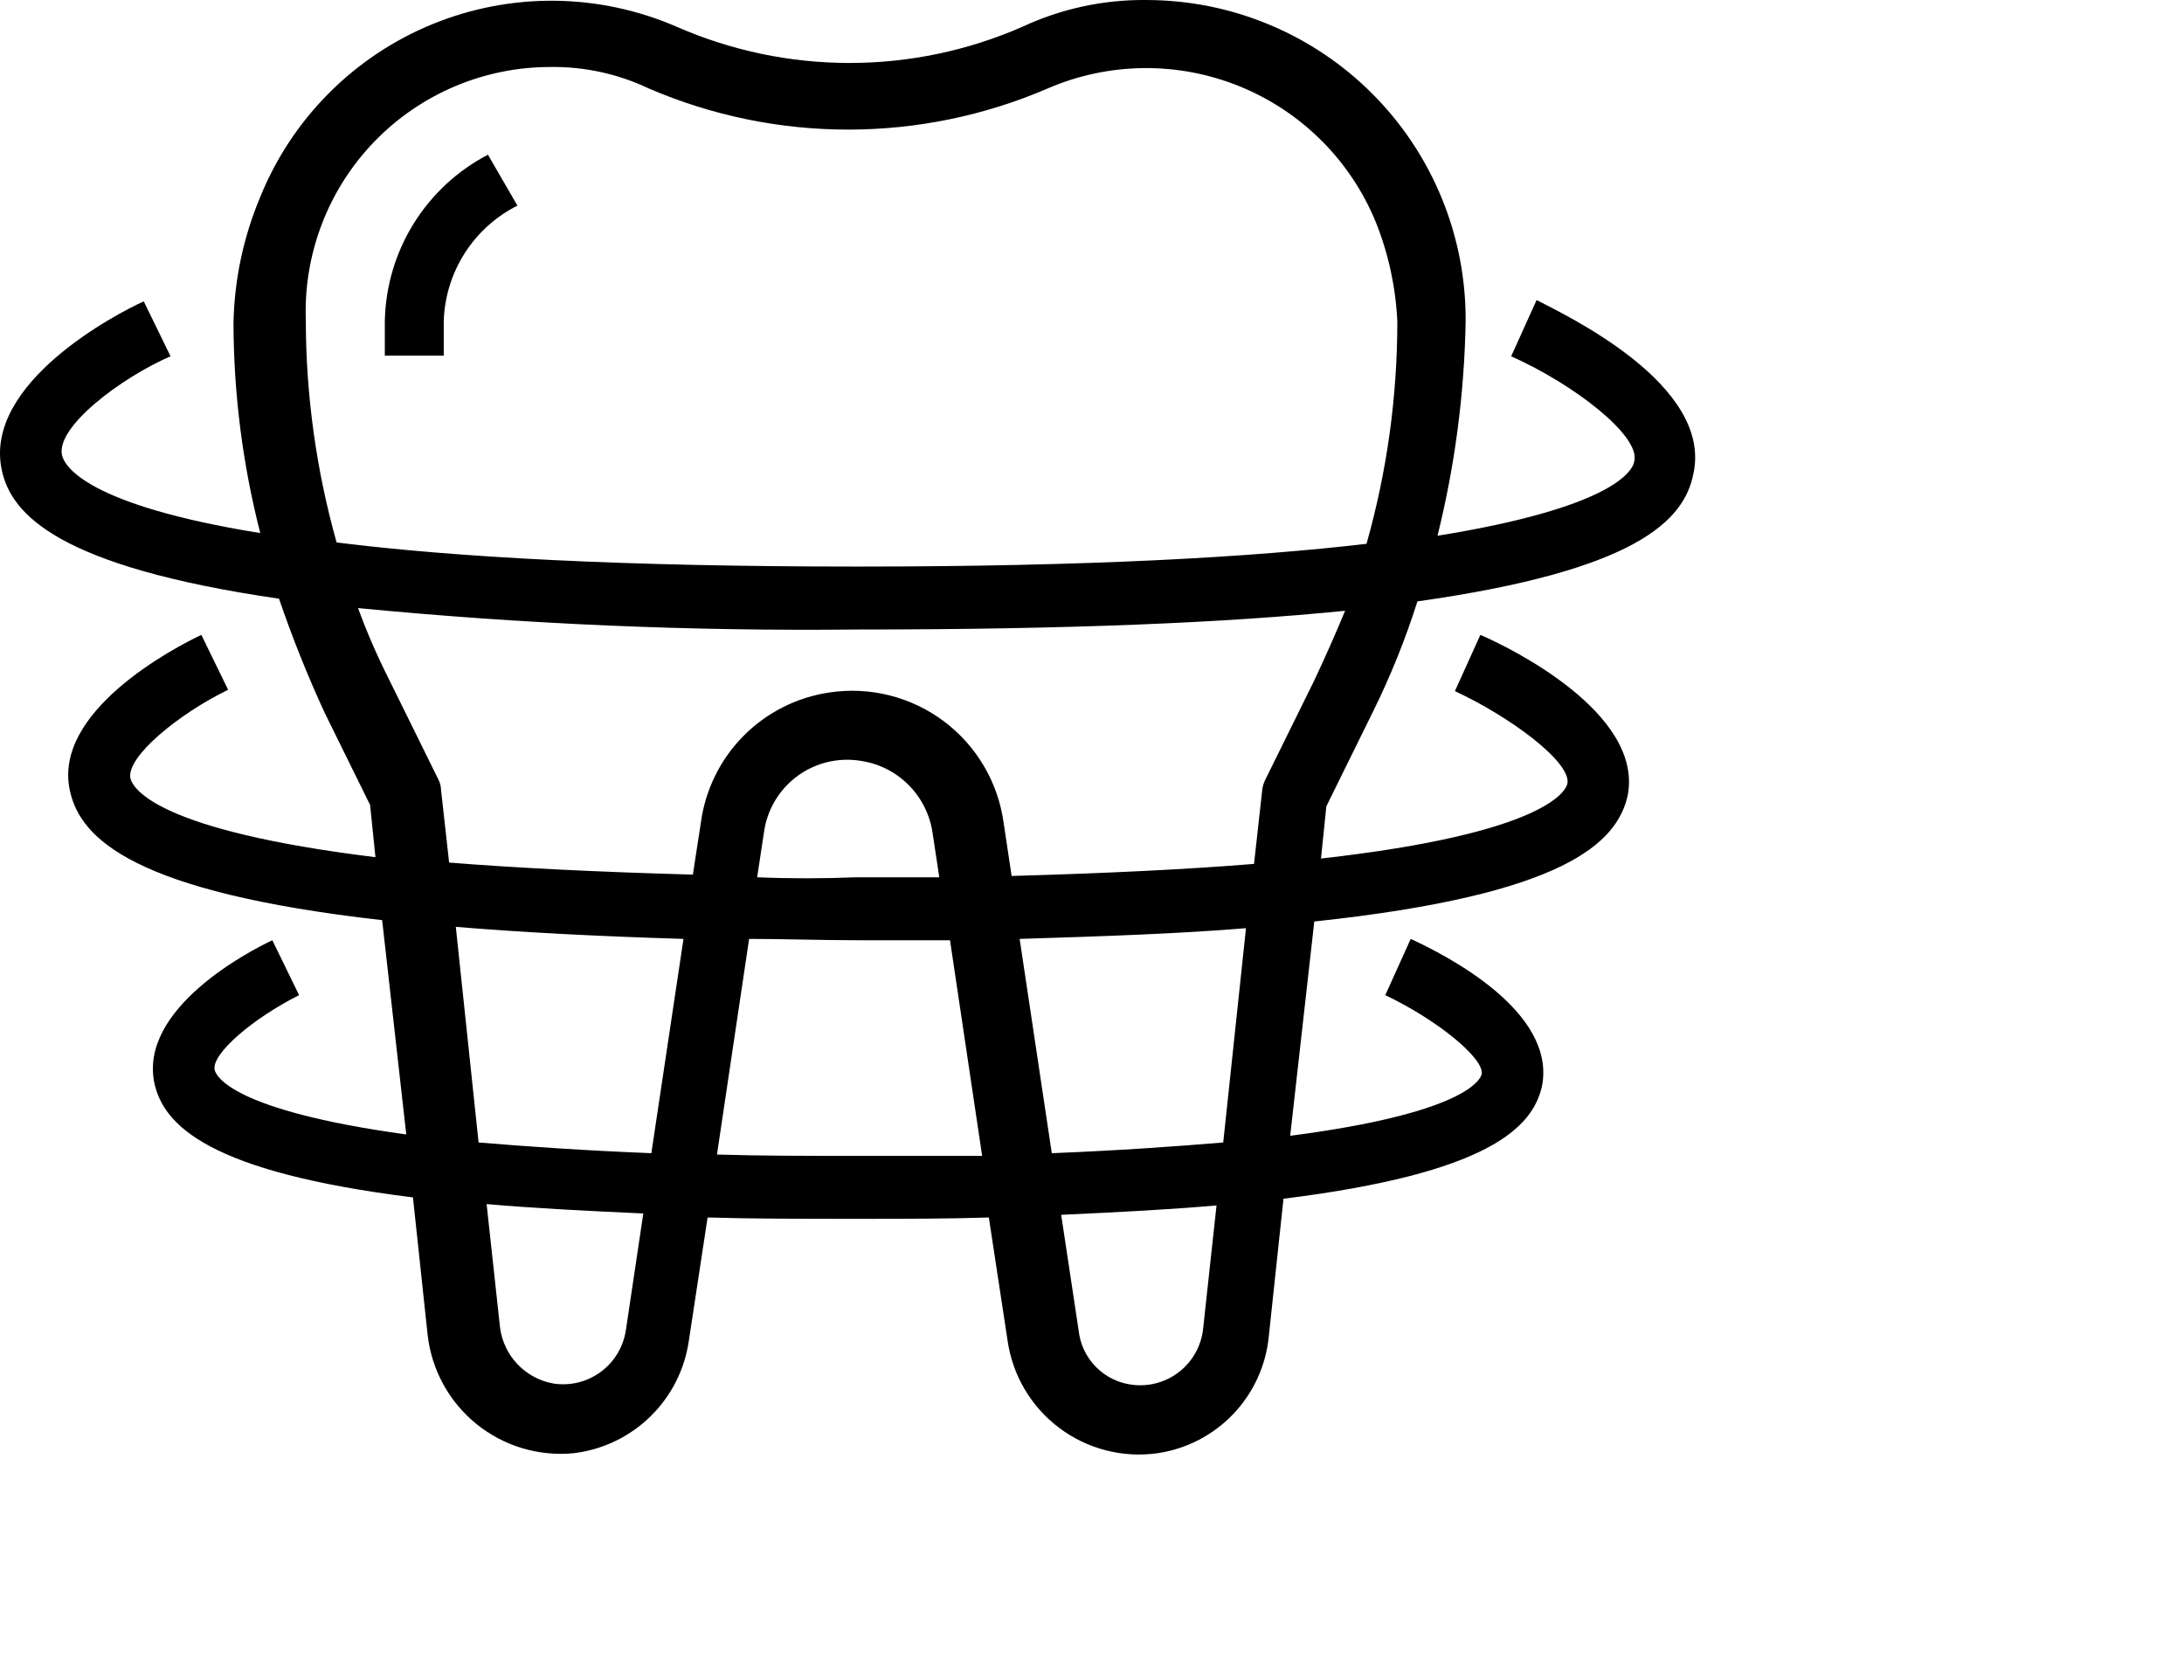 <svg xmlns="http://www.w3.org/2000/svg" width="650" height="500" viewBox="0 0 650 500" fill="none"><path d="M457.326 89.293L449.752 106.034C468.486 114.404 488.018 129.551 486.423 137.125C486.025 140.313 479.647 151.075 427.829 159.446C433.013 138.571 435.821 117.176 436.2 95.67C436.284 83.151 433.893 70.739 429.166 59.147C424.438 47.554 417.466 37.011 408.65 28.121C399.835 19.232 389.35 12.172 377.797 7.347C366.245 2.522 353.853 0.028 341.334 0.007C328.535 -0.159 315.864 2.566 304.264 7.979C288.051 15.076 270.544 18.74 252.845 18.74C235.147 18.74 217.64 15.076 201.426 7.979C189.984 3.001 177.66 0.364 165.183 0.223C152.705 0.082 140.325 2.44 128.773 7.157C117.221 11.875 106.729 18.857 97.917 27.692C89.105 36.527 82.15 47.036 77.463 58.601C72.46 70.474 69.755 83.188 69.491 96.069C69.538 117.179 72.216 138.201 77.463 158.649C25.645 150.278 19.267 138.719 18.47 135.53C16.477 127.16 36.008 112.411 50.757 106.034L42.785 89.691C34.813 93.279 -5.047 114.006 0.533 139.915C3.324 153.068 17.275 168.614 83.043 178.18C86.973 189.7 91.497 201.008 96.595 212.061L110.148 239.564L111.742 255.109C46.771 247.137 39.596 234.781 38.799 231.592C37.603 225.214 53.148 212.459 67.896 205.285L59.925 188.942C52.351 192.53 15.281 211.662 20.862 235.578C24.051 249.529 39.596 265.473 113.735 273.843L120.91 337.619C68.694 330.444 64.309 320.081 63.91 318.486C62.715 313.703 75.47 302.941 89.022 296.165L81.05 279.822C74.274 283.011 41.19 300.151 45.974 322.472C48.764 334.829 61.917 348.78 122.903 356.353L127.287 397.408C128.491 407.781 133.718 417.266 141.842 423.826C149.967 430.385 160.341 433.494 170.734 432.485C179.338 431.458 187.361 427.619 193.56 421.565C199.758 415.511 203.784 407.579 205.014 399.003L210.594 362.332C224.146 362.73 238.894 362.73 254.44 362.73C268.789 362.73 281.943 362.73 294.299 362.332L299.88 399.003C301.37 409.358 306.908 418.699 315.277 424.976C323.647 431.253 334.164 433.953 344.523 432.485C353.114 431.221 361.037 427.121 367.031 420.838C373.025 414.555 376.748 406.448 377.606 397.807L381.991 356.751C442.976 349.178 456.13 335.626 458.92 323.269C463.305 300.948 430.221 284.207 419.858 279.424L412.284 296.165C427.431 303.339 441.78 314.899 440.983 319.682C440.584 321.276 436.2 331.241 383.984 338.017L391.158 274.242C466.095 266.27 481.241 250.725 484.43 236.774C489.213 212.061 448.955 192.53 440.584 188.942L433.011 205.683C449.354 213.257 467.689 226.809 466.493 233.186C466.095 235.179 460.514 247.934 393.151 255.508L394.746 239.963L408.697 211.662C413.899 201.114 418.296 190.188 421.85 178.977C486.822 169.81 501.171 155.061 503.961 141.111C509.94 114.405 465.696 93.677 457.326 89.293ZM91.015 95.272C90.672 85.488 92.306 75.735 95.82 66.597C99.334 57.46 104.655 49.125 111.465 42.091C118.275 35.058 126.434 29.471 135.454 25.664C144.473 21.858 154.168 19.91 163.958 19.937C174.017 19.818 183.969 21.999 193.056 26.314C211.812 34.4 232.022 38.57 252.447 38.57C272.872 38.57 293.081 34.4 311.838 26.314C320.854 22.42 330.557 20.363 340.379 20.264C350.2 20.165 359.943 22.025 369.036 25.737C378.13 29.448 386.392 34.937 393.339 41.88C400.286 48.823 405.778 57.083 409.494 66.174C413.252 75.581 415.407 85.551 415.872 95.67C415.874 118.043 412.789 140.309 406.704 161.838C372.823 165.823 324.194 168.614 255.237 168.614C184.685 168.614 135.259 165.823 100.183 161.439C94.144 139.968 91.06 117.775 91.015 95.471V95.272ZM135.658 275.836C154.791 277.431 177.112 278.626 203.419 279.424L193.853 343.199C173.923 342.402 156.783 341.206 142.434 340.01L135.658 275.836ZM186.28 395.814C185.919 398.277 185.076 400.644 183.797 402.78C182.519 404.916 180.832 406.778 178.831 408.259C176.831 409.741 174.558 410.813 172.143 411.413C169.727 412.013 167.216 412.131 164.755 411.758C160.657 411.04 156.896 409.026 154.027 406.013C151.157 403 149.329 399.146 148.812 395.017L144.826 358.346C158.378 359.542 173.923 360.339 191.462 361.136L186.28 395.814ZM254.838 343.996C240.09 343.996 226.139 343.996 213.384 343.598L222.951 279.424C233.314 279.424 244.076 279.822 255.237 279.822H282.74L292.306 343.996H254.838ZM225.342 261.088L227.335 247.934C227.758 244.616 228.843 241.416 230.526 238.524C232.209 235.633 234.455 233.109 237.131 231.101C239.808 229.094 242.86 227.644 246.107 226.839C249.354 226.033 252.73 225.887 256.034 226.41C261.468 227.184 266.505 229.701 270.386 233.582C274.268 237.464 276.785 242.5 277.558 247.934L279.551 261.088H254.838C244.873 261.487 234.908 261.487 225.502 261.088H225.342ZM358.075 395.415C357.817 397.877 357.075 400.263 355.893 402.438C354.71 404.612 353.111 406.532 351.185 408.087C349.26 409.642 347.047 410.802 344.672 411.5C342.298 412.199 339.809 412.422 337.348 412.156C333.157 411.736 329.24 409.879 326.261 406.901C323.283 403.922 321.426 400.005 321.005 395.814L315.824 361.535C333.362 360.737 348.509 359.94 362.061 358.744L358.075 395.415ZM364.054 340.01C349.704 341.206 332.963 342.402 313.033 343.199L303.467 279.424C329.376 278.626 351.697 277.829 370.83 276.235L364.054 340.01ZM391.158 202.494L376.41 232.389C375.959 233.397 375.689 234.476 375.613 235.578L373.222 257.102C353.69 258.697 329.775 259.892 301.076 260.69L298.684 244.746C297.85 238.791 295.844 233.062 292.781 227.888C289.719 222.714 285.661 218.198 280.842 214.603C276.023 211.007 270.539 208.403 264.707 206.94C258.876 205.478 252.812 205.186 246.866 206.082C237.158 207.505 228.176 212.046 221.274 219.02C214.371 225.994 209.924 235.023 208.601 244.746L206.209 260.291C177.51 259.494 153.595 258.298 133.665 256.704L131.273 235.179C131.247 234.071 130.974 232.981 130.476 231.991L115.728 202.096C112.266 195.237 109.205 188.183 106.56 180.97C155.969 185.753 205.6 187.882 255.237 187.348C317.817 187.348 364.851 185.355 400.326 181.767C397.536 188.544 394.347 195.718 391.158 202.494V202.494Z" fill="black"></path><path d="M114.532 95.471V105.835H132.071V95.471C132.309 88.315 134.471 81.355 138.328 75.323C142.186 69.291 147.597 64.41 153.994 61.192L145.224 46.045C136.147 50.775 128.508 57.858 123.108 66.554C117.709 75.25 114.746 85.238 114.532 95.471Z" fill="black"></path></svg>